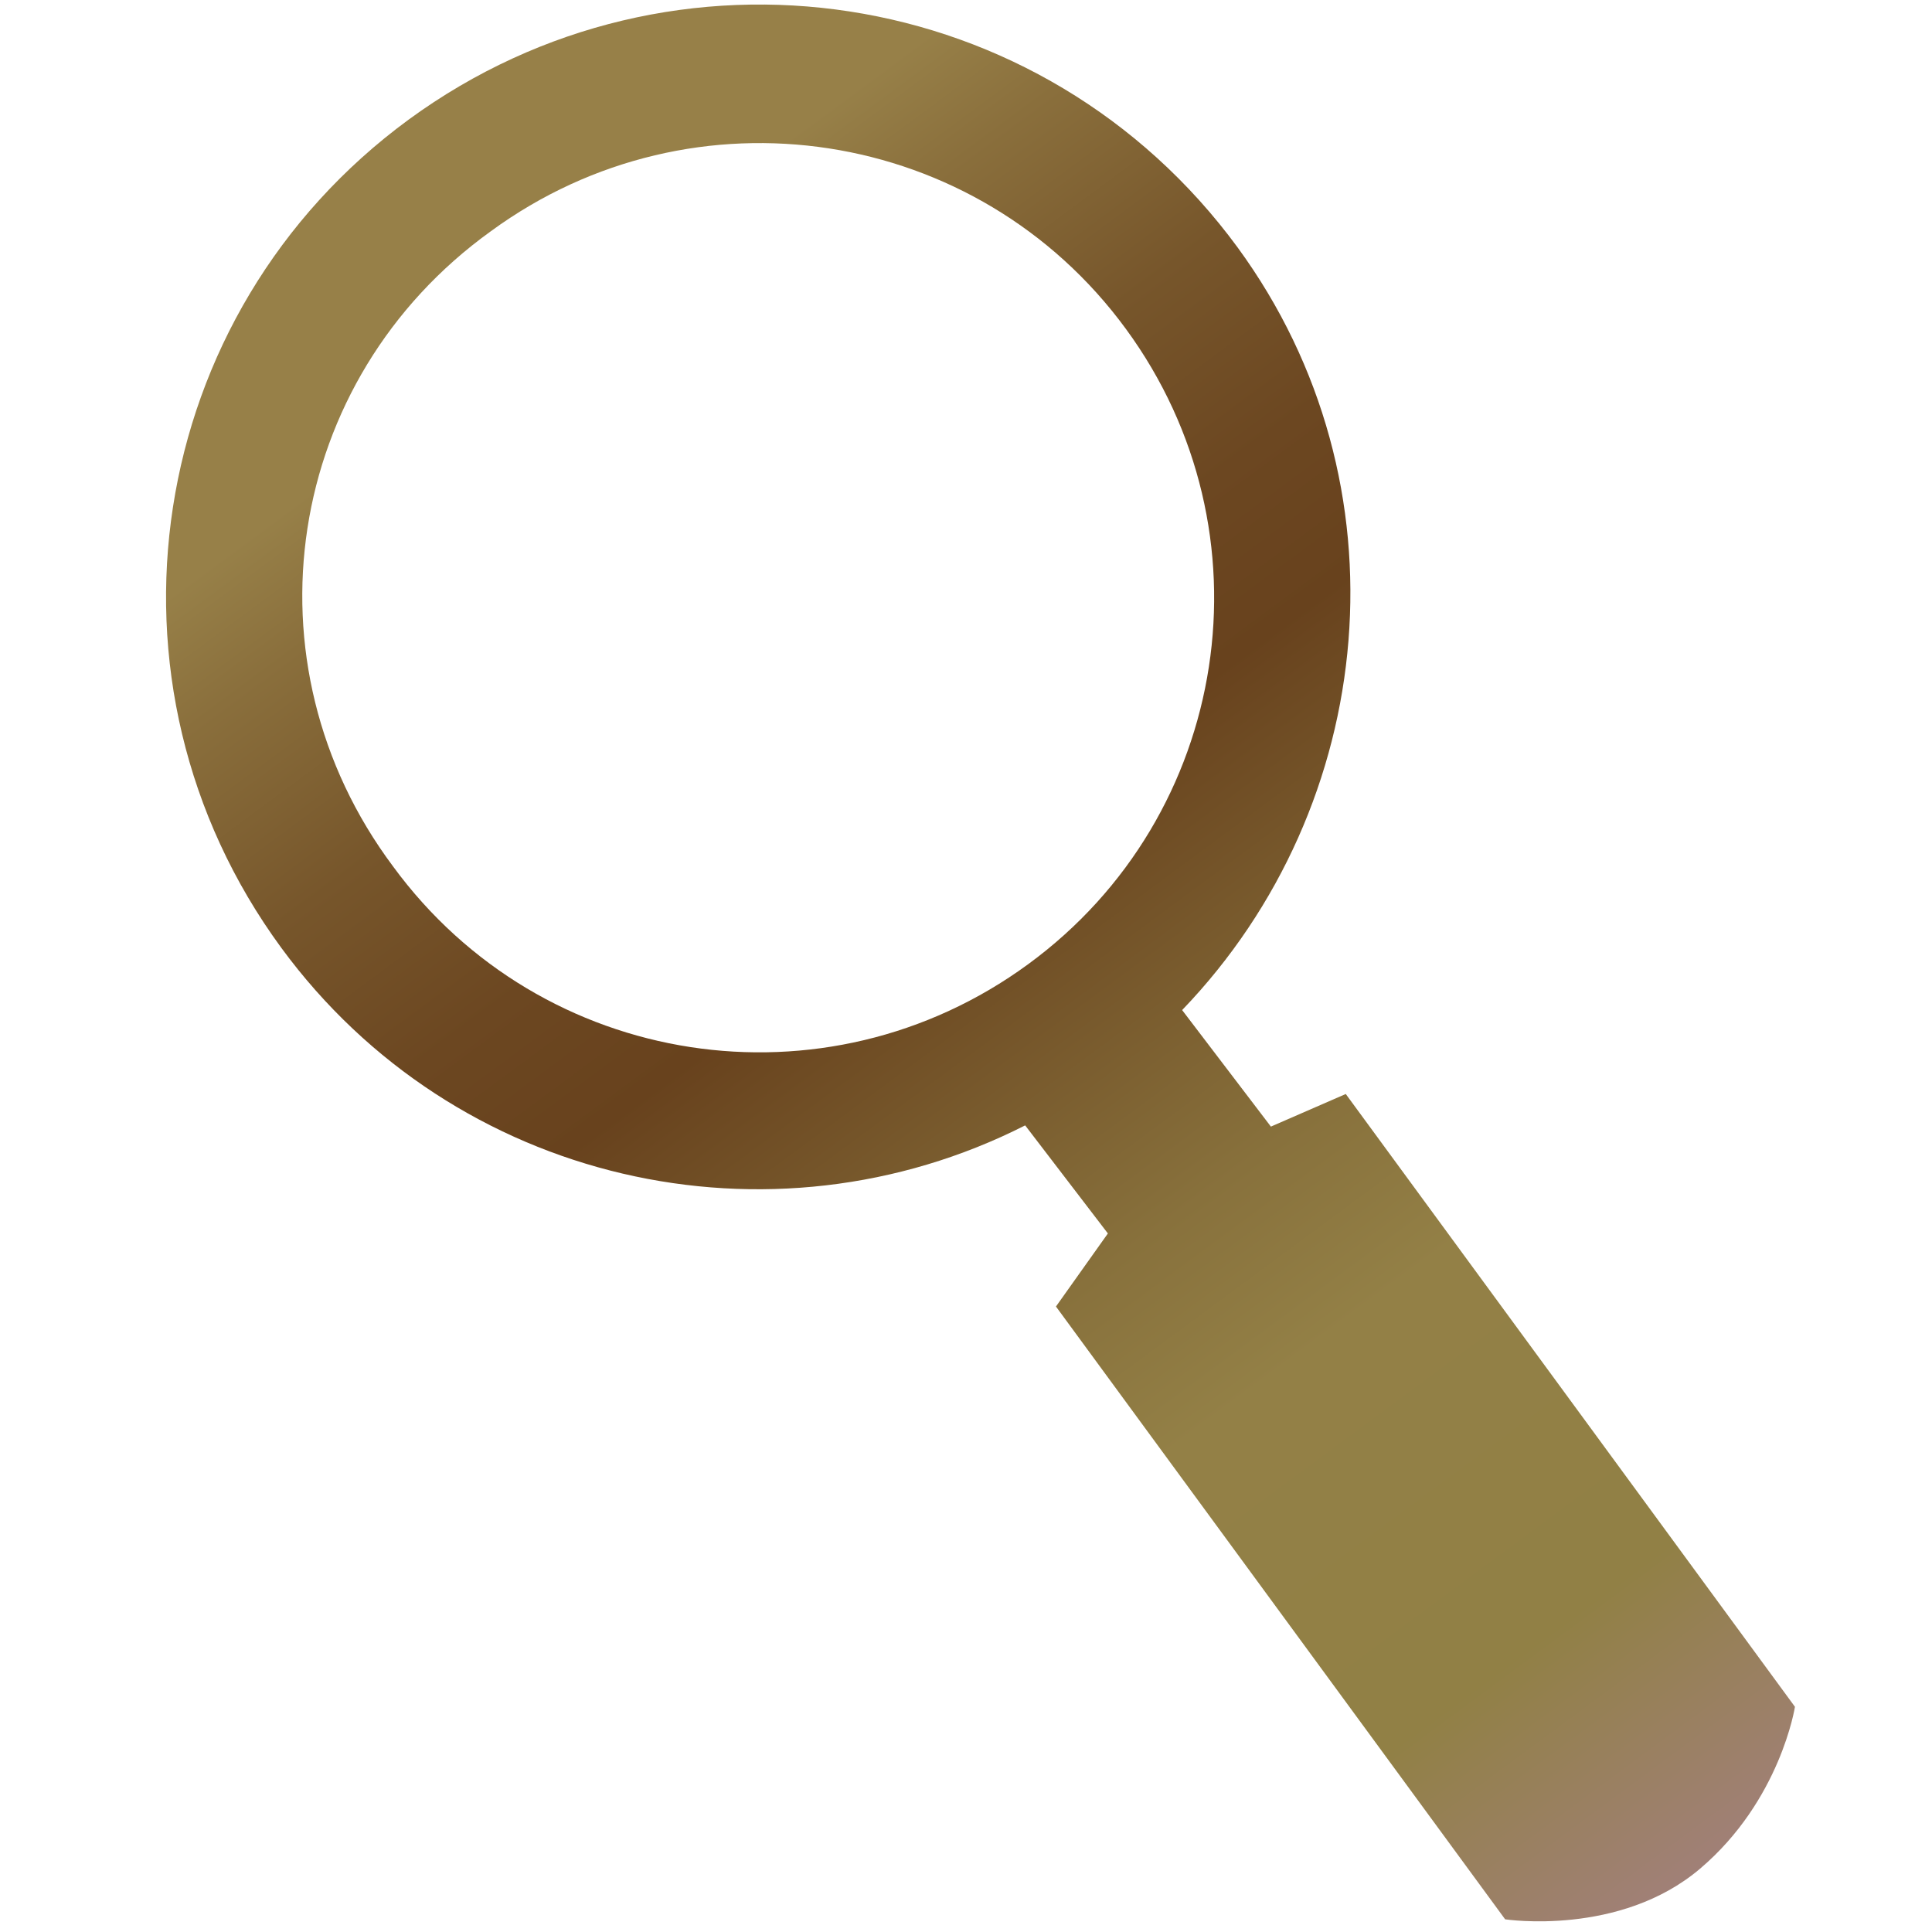 <?xml version="1.0" encoding="UTF-8"?> <!-- Generator: Adobe Illustrator 24.0.1, SVG Export Plug-In . SVG Version: 6.00 Build 0) --> <svg xmlns="http://www.w3.org/2000/svg" xmlns:xlink="http://www.w3.org/1999/xlink" id="Слой_1" x="0px" y="0px" viewBox="0 0 32 32" style="enable-background:new 0 0 32 32;" xml:space="preserve"> <style type="text/css"> .st0{fill-rule:evenodd;clip-rule:evenodd;fill:url(#SVGID_1_);} </style> <linearGradient id="SVGID_1_" gradientUnits="userSpaceOnUse" x1="17.247" y1="38.817" x2="42.829" y2="64.171" gradientTransform="matrix(0.988 0.152 -0.152 0.988 -3.94 -38.385)"> <stop offset="0.09" style="stop-color:#978048"></stop> <stop offset="0.145" style="stop-color:#8A6F3C"></stop> <stop offset="0.242" style="stop-color:#77562B"></stop> <stop offset="0.332" style="stop-color:#6C4721"></stop> <stop offset="0.405" style="stop-color:#68421D"></stop> <stop offset="0.428" style="stop-color:#6C4821"></stop> <stop offset="0.595" style="stop-color:#88713C"></stop> <stop offset="0.681" style="stop-color:#938046"></stop> <stop offset="0.851" style="stop-color:#918045"></stop> <stop offset="1" style="stop-color:#A3807F"></stop> </linearGradient> <path class="st0" d="M22.29,18.12l-1.24,0.54l-1.47-1.93c3.26-3.39,3.78-8.72,0.92-12.63c-3.22-4.39-9.34-5.33-13.73-2.12 C2.39,5.19,1.44,11.31,4.66,15.7c2.87,3.91,8.1,5.08,12.32,2.94l1.37,1.79l-0.86,1.21l7.44,10.15c0,0,1.9,0.29,3.23-0.84 c1.33-1.13,1.57-2.68,1.57-2.68L22.29,18.12z M17.03,15.97c-3.36,2.46-8.06,1.74-10.52-1.62c-2.52-3.37-1.8-8.06,1.62-10.52 c3.36-2.46,8.06-1.74,10.52,1.62C21.11,8.81,20.39,13.51,17.03,15.97z"></path> </svg> 